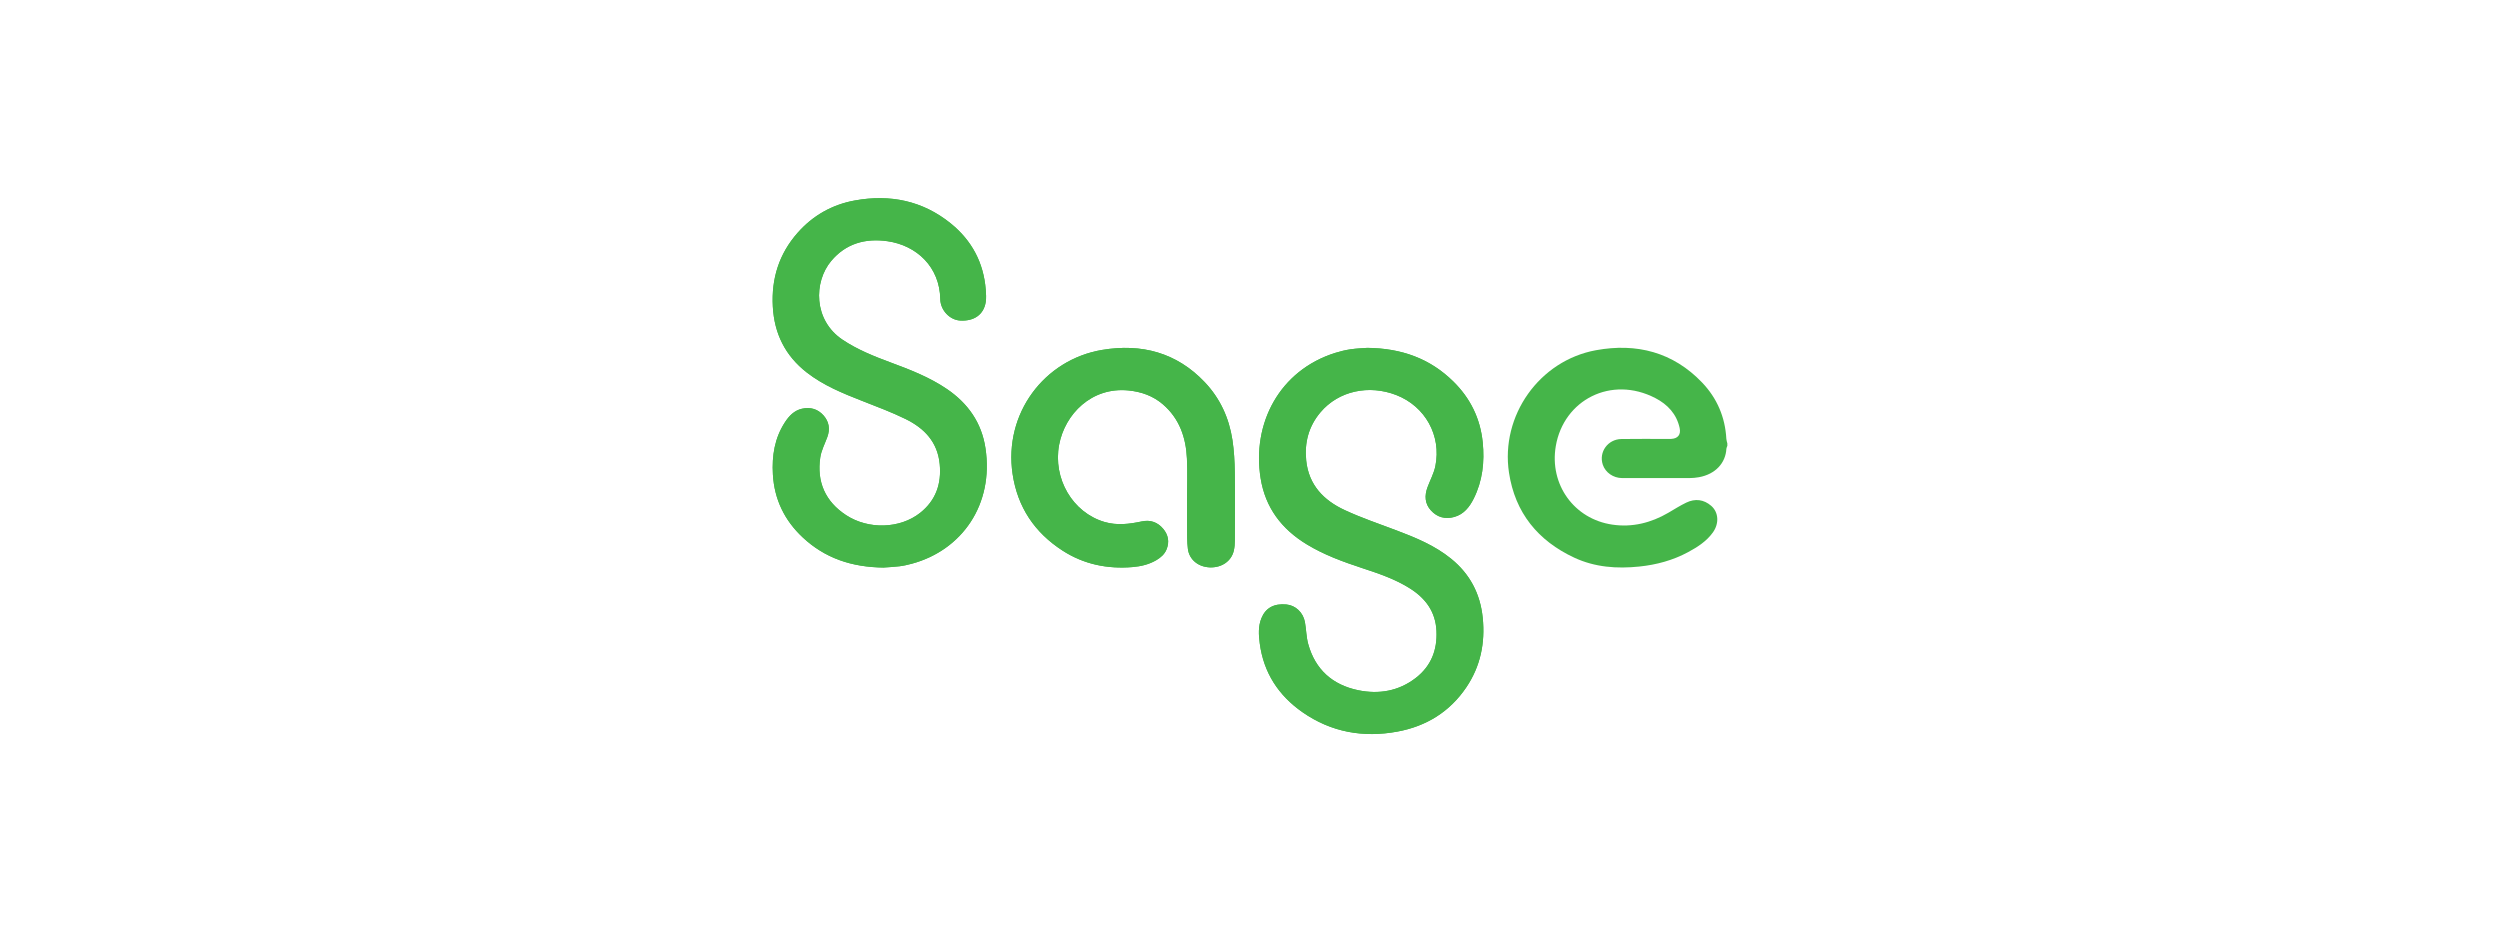<?xml version="1.0" encoding="UTF-8"?>
<svg id="Layer_1" data-name="Layer 1" xmlns="http://www.w3.org/2000/svg" width="970.35" height="361.83" viewBox="0 0 970.35 361.83">
  <defs>
    <style>
      .cls-1 {
        fill: #45b549;
      }
    </style>
  </defs>
  <path class="cls-1" d="M530.49,135.03c-1.43.11-3.86.19-6.24.53-2.02.3-4.04.79-5.99,1.4-21.6,6.78-32.39,27.34-28.95,48.69,1.83,11.37,8.13,19.66,17.83,25.58,6.73,4.11,14.07,6.78,21.5,9.23,6.45,2.12,12.9,4.28,18.69,7.96,6.04,3.84,9.87,9,10.23,16.43.36,7.46-2.1,13.69-8.02,18.27-6.63,5.13-14.33,6.43-22.36,4.77-9.93-2.05-16.66-8-19.4-17.93-.76-2.74-.76-5.68-1.27-8.5-.69-3.77-3.67-6.52-7.19-6.85-4.85-.45-8.09,1.36-9.71,5.35-1.29,3.18-1.07,6.5-.64,9.74,1.49,11.36,7.26,20.21,16.57,26.71,11.17,7.8,23.65,9.99,36.9,7.53,11.14-2.07,20.25-7.65,26.67-17.13,5.53-8.16,7.4-17.24,6.41-27.01-.95-9.39-4.99-17.05-12.33-22.99-6.3-5.1-13.66-8.13-21.14-10.95-6.73-2.54-13.57-4.85-20.08-7.87-8.15-3.78-14-9.73-14.97-19.27-.71-6.98.97-13.28,5.52-18.68,7.07-8.4,18.86-10.82,29.43-6.72,11.23,4.36,17.58,15.72,15.19,27.55-.57,2.82-2.02,5.46-3.04,8.2-1.22,3.27-1.1,6.42,1.35,9.08,2.44,2.65,5.57,3.45,9.02,2.49,3.7-1.04,5.91-3.85,7.53-7.09,3.47-6.92,4.28-14.3,3.51-21.91-.93-9.22-4.82-17.08-11.37-23.54-9.02-8.89-20.06-12.97-33.63-13.09ZM343.08,220.28c1.45-.11,3.77-.2,6.06-.48,1.62-.2,3.24-.58,4.82-1,19.41-5.26,31.85-22.96,28.55-44.84-1.49-9.87-6.78-17.39-14.97-22.96-6.74-4.58-14.27-7.5-21.86-10.31-6.47-2.4-12.85-4.95-18.64-8.82-11.38-7.61-11.2-22.45-4.43-30.54,5.7-6.82,13.29-8.91,21.8-7.71,11.41,1.61,20.36,10.02,20.56,22.48.07,4.32,3.67,8.07,7.68,8.32,5.46.33,9.22-2.33,9.97-7.23.23-1.54.12-3.16,0-4.74-.82-10.51-5.44-19.13-13.57-25.71-10.96-8.87-23.63-11.41-37.3-8.91-8.75,1.6-16.24,5.83-22.16,12.55-7.19,8.16-10.2,17.72-9.62,28.58.57,10.55,4.82,19.09,13.15,25.6,6.5,5.07,14.02,8.12,21.61,11.09,5.64,2.21,11.35,4.34,16.78,7,7.23,3.54,12.41,8.88,13.24,17.47.74,7.7-1.52,14.16-7.63,18.98-7.81,6.16-20.06,6.52-28.71.85-8.07-5.28-11.42-12.9-10.02-22.38.4-2.73,1.79-5.32,2.75-7.96,1.12-3.08.66-5.94-1.48-8.35-2.22-2.5-5.13-3.35-8.4-2.6-3.01.69-4.99,2.8-6.59,5.26-4.01,6.15-5.08,13.01-4.67,20.2.55,9.72,4.52,17.87,11.57,24.47,8.6,8.05,18.99,11.6,31.53,11.71ZM460.75,194.22h0c0,3.45-.03,6.9.01,10.35.04,2.82-.05,5.67.3,8.46.53,4.21,4.06,7.03,8.54,7.19,4.59.16,8.35-2.42,9.29-6.51.3-1.29.39-2.65.4-3.98.03-8.8.11-17.6-.02-26.4-.06-4.2-.29-8.44-.92-12.58-1.3-8.54-4.8-16.17-10.79-22.46-10.91-11.46-24.5-15.03-39.76-12.48-22.53,3.78-38.26,24.74-34.78,48.15,1.91,12.87,8.54,22.75,19.43,29.77,8.26,5.33,17.42,7.18,27.13,6.37,3.23-.27,6.4-1.01,9.26-2.7,1.72-1.02,3.19-2.29,3.95-4.19,1.17-2.9.66-5.59-1.3-7.94-2.16-2.58-4.99-3.6-8.29-2.89-4.82,1.03-9.61,1.64-14.48.22-12.44-3.63-20.11-16.88-17.63-29.99,2.24-11.85,12.55-22.5,26.91-21.06,5.02.5,9.53,2.1,13.35,5.38,6.44,5.53,8.97,12.9,9.34,21.08.25,5.39.05,10.81.05,16.21Z"/>
  <path class="cls-1" d="M670.46,173.03c-.13.38-.36.76-.38,1.15-.29,5.47-4.18,9.88-10.68,11.05-1.21.22-2.45.33-3.67.33-8.7.03-17.41.03-26.11,0-3.46-.01-6.5-2.17-7.51-5.19-1.63-4.89,1.93-9.89,7.23-9.97,5.92-.09,11.85-.03,17.77-.03.52,0,1.03.02,1.54-.01,2.62-.14,3.84-1.66,3.29-4.23-1.18-5.44-4.69-9.15-9.41-11.6-17.13-8.9-35.62.68-38.67,18.64-2.52,14.85,7.07,28.27,21.94,30.46,7.72,1.14,15.02-.67,21.76-4.61,2.31-1.35,4.58-2.8,6.98-3.95,3.42-1.63,6.76-1.23,9.64,1.26,2.91,2.52,3.15,6.87.64,10.36-2.47,3.43-5.96,5.65-9.59,7.61-5.91,3.19-12.27,4.91-18.94,5.6-8.69.9-17.18.3-25.2-3.42-14.17-6.59-23.04-17.47-25.39-33.01-3.35-22.14,11.77-43.53,33.78-47.54,15.72-2.87,29.9.72,41.23,12.61,5.76,6.05,8.89,13.38,9.35,21.78.03.6.25,1.19.39,1.78v.93Z"/>
  <path class="cls-1" d="M530.49,135.03c13.58.12,24.61,4.2,33.63,13.09,6.55,6.46,10.44,14.32,11.37,23.54.77,7.61-.05,14.99-3.51,21.91-1.63,3.24-3.83,6.06-7.53,7.09-3.45.97-6.59.16-9.02-2.49-2.45-2.66-2.57-5.81-1.35-9.08,1.02-2.73,2.48-5.38,3.04-8.2,2.38-11.83-3.96-23.19-15.19-27.55-10.57-4.1-22.36-1.68-29.43,6.72-4.55,5.4-6.23,11.7-5.52,18.68.97,9.54,6.82,15.49,14.97,19.27,6.51,3.02,13.35,5.33,20.08,7.87,7.48,2.83,14.84,5.86,21.14,10.95,7.34,5.94,11.38,13.6,12.33,22.99.99,9.77-.89,18.85-6.41,27.01-6.42,9.49-15.53,15.07-26.67,17.13-13.25,2.46-25.72.27-36.9-7.53-9.31-6.5-15.08-15.35-16.57-26.71-.42-3.24-.65-6.56.64-9.74,1.62-4,4.86-5.8,9.71-5.35,3.51.32,6.5,3.08,7.19,6.85.51,2.82.52,5.76,1.27,8.5,2.74,9.92,9.47,15.87,19.4,17.93,8.03,1.66,15.73.36,22.36-4.77,5.91-4.58,8.38-10.81,8.02-18.27-.36-7.42-4.19-12.59-10.23-16.43-5.79-3.68-12.23-5.84-18.69-7.96-7.44-2.45-14.77-5.12-21.5-9.23-9.7-5.92-16-14.21-17.83-25.58-3.43-21.36,7.35-41.91,28.95-48.69,1.95-.61,3.97-1.1,5.99-1.4,2.38-.35,4.81-.42,6.24-.53Z"/>
  <path class="cls-1" d="M343.08,220.28c-12.54-.12-22.93-3.66-31.53-11.71-7.05-6.6-11.02-14.75-11.57-24.47-.41-7.19.66-14.05,4.67-20.2,1.6-2.46,3.59-4.57,6.59-5.26,3.27-.75,6.18.1,8.4,2.6,2.14,2.42,2.6,5.28,1.48,8.35-.96,2.64-2.35,5.23-2.75,7.96-1.4,9.49,1.96,17.1,10.02,22.38,8.65,5.67,20.9,5.31,28.71-.85,6.11-4.82,8.38-11.28,7.63-18.98-.83-8.59-6.01-13.92-13.24-17.47-5.43-2.66-11.13-4.79-16.78-7-7.59-2.97-15.11-6.02-21.61-11.09-8.33-6.51-12.58-15.05-13.15-25.6-.59-10.85,2.43-20.41,9.62-28.58,5.92-6.72,13.41-10.95,22.16-12.55,13.67-2.5,26.35.04,37.3,8.91,8.13,6.58,12.75,15.2,13.57,25.71.12,1.57.23,3.19,0,4.74-.75,4.9-4.51,7.56-9.97,7.23-4.01-.24-7.61-4-7.68-8.32-.2-12.46-9.15-20.87-20.56-22.48-8.51-1.2-16.1.89-21.8,7.71-6.76,8.08-6.94,22.93,4.43,30.54,5.79,3.87,12.17,6.42,18.64,8.82,7.58,2.81,15.11,5.72,21.86,10.31,8.2,5.57,13.49,13.09,14.97,22.96,3.3,21.88-9.14,39.58-28.55,44.84-1.58.43-3.2.81-4.82,1-2.29.28-4.61.37-6.06.48Z"/>
  <path class="cls-1" d="M460.75,194.22c0-5.4.2-10.82-.05-16.21-.38-8.18-2.9-15.55-9.34-21.08-3.83-3.28-8.34-4.88-13.35-5.38-14.36-1.43-24.67,9.22-26.91,21.06-2.48,13.11,5.19,26.35,17.63,29.99,4.86,1.42,9.65.81,14.48-.22,3.3-.71,6.14.31,8.29,2.89,1.96,2.35,2.47,5.04,1.3,7.94-.77,1.9-2.24,3.17-3.95,4.19-2.85,1.69-6.03,2.43-9.26,2.7-9.71.8-18.87-1.04-27.13-6.37-10.89-7.02-17.52-16.9-19.43-29.77-3.47-23.41,12.26-44.37,34.78-48.15,15.26-2.56,28.85,1.02,39.76,12.48,5.98,6.29,9.49,13.92,10.79,22.46.63,4.15.86,8.38.92,12.58.13,8.8.06,17.6.02,26.4,0,1.33-.1,2.69-.4,3.98-.94,4.09-4.7,6.68-9.29,6.51-4.48-.16-8.01-2.98-8.54-7.19-.35-2.79-.27-5.64-.3-8.46-.04-3.45-.01-6.9-.01-10.35h0Z"/>
</svg>